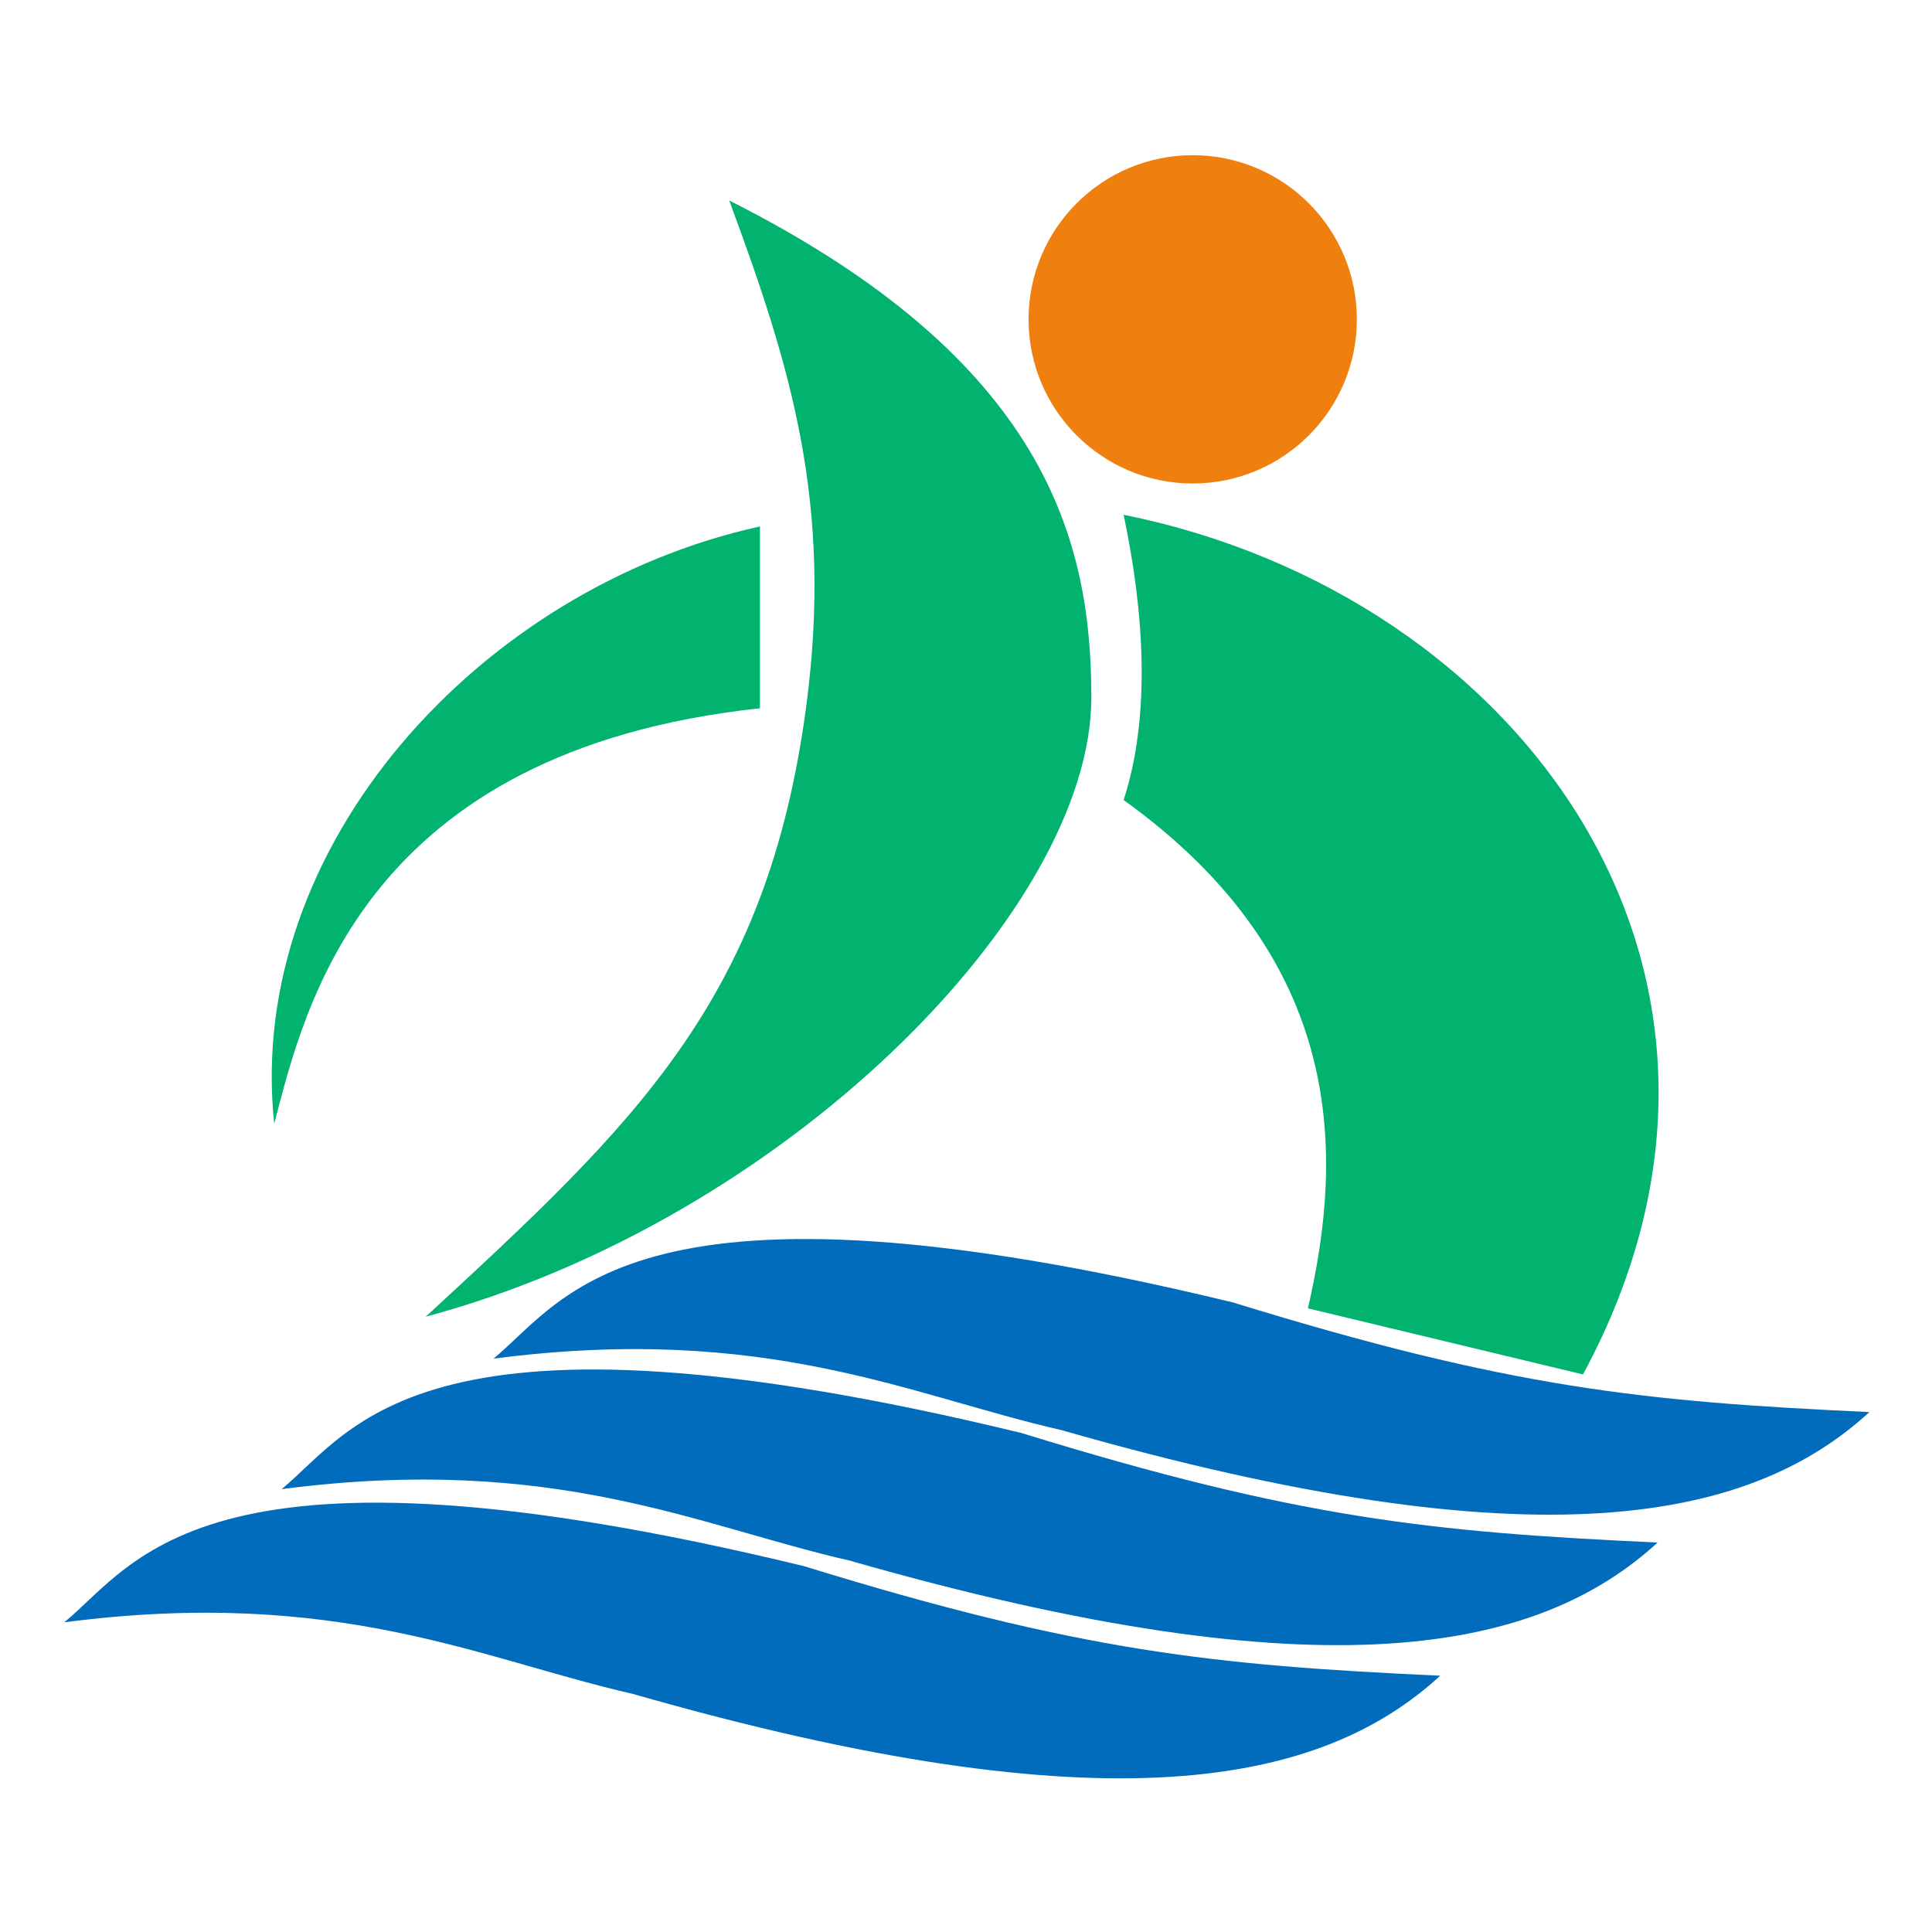 <?xml version="1.0" encoding="UTF-8"?> <svg xmlns="http://www.w3.org/2000/svg" width="450" height="450"><g transform="translate(-698.34 -595.38) scale(2.251)"><g fill="#016bbc" stroke-width="30.614"><path d="M316.89 432.36c7.491-6.157 14.432-20.872 76.538-5.809 28.627 8.836 42.32 10.249 65.833 11.339-12.269 11.26-34.249 16.006-83.567 1.874-15.756-3.593-30.533-11.077-58.804-7.404z"></path><path d="M339.38 418.58c7.491-6.157 14.432-20.872 76.538-5.809 28.627 8.836 42.32 10.248 65.833 11.338-12.269 11.26-34.249 16.007-83.567 1.875-15.756-3.593-30.533-11.077-58.804-7.404z"></path><path d="M361.3 405.08c7.491-6.157 14.432-20.872 76.538-5.809 28.627 8.836 42.32 10.248 65.833 11.338-12.269 11.26-34.249 16.007-83.567 1.875-15.756-3.593-30.533-11.077-58.804-7.404z"></path></g><g fill="#02b370" stroke-width="30.614"><path d="M385.69 285.24c32.889 16.565 37.471 35.296 37.471 51.424 0 22.043-31.748 54.127-68.878 64.076 21.612-19.922 35.329-32.714 39.373-63.139 2.797-21.038-1.611-35.192-7.965-52.362zm40.81 32.52c41.164 8.29 69.935 47.503 47.533 88.955l-28.465-6.84c3.717-15.96 4.005-36.034-19.068-52.596 2.802-8.623 2.164-19.268 0-29.52z"></path><path d="M388.87 318.97v18.813c-41.044 4.42-47.097 30.867-50.259 42.995-3.053-28.735 21.366-55.461 50.259-61.808z"></path></g><circle cx="433.65" cy="297.54" r="16.985" fill="#ef8010"></circle></g></svg> 